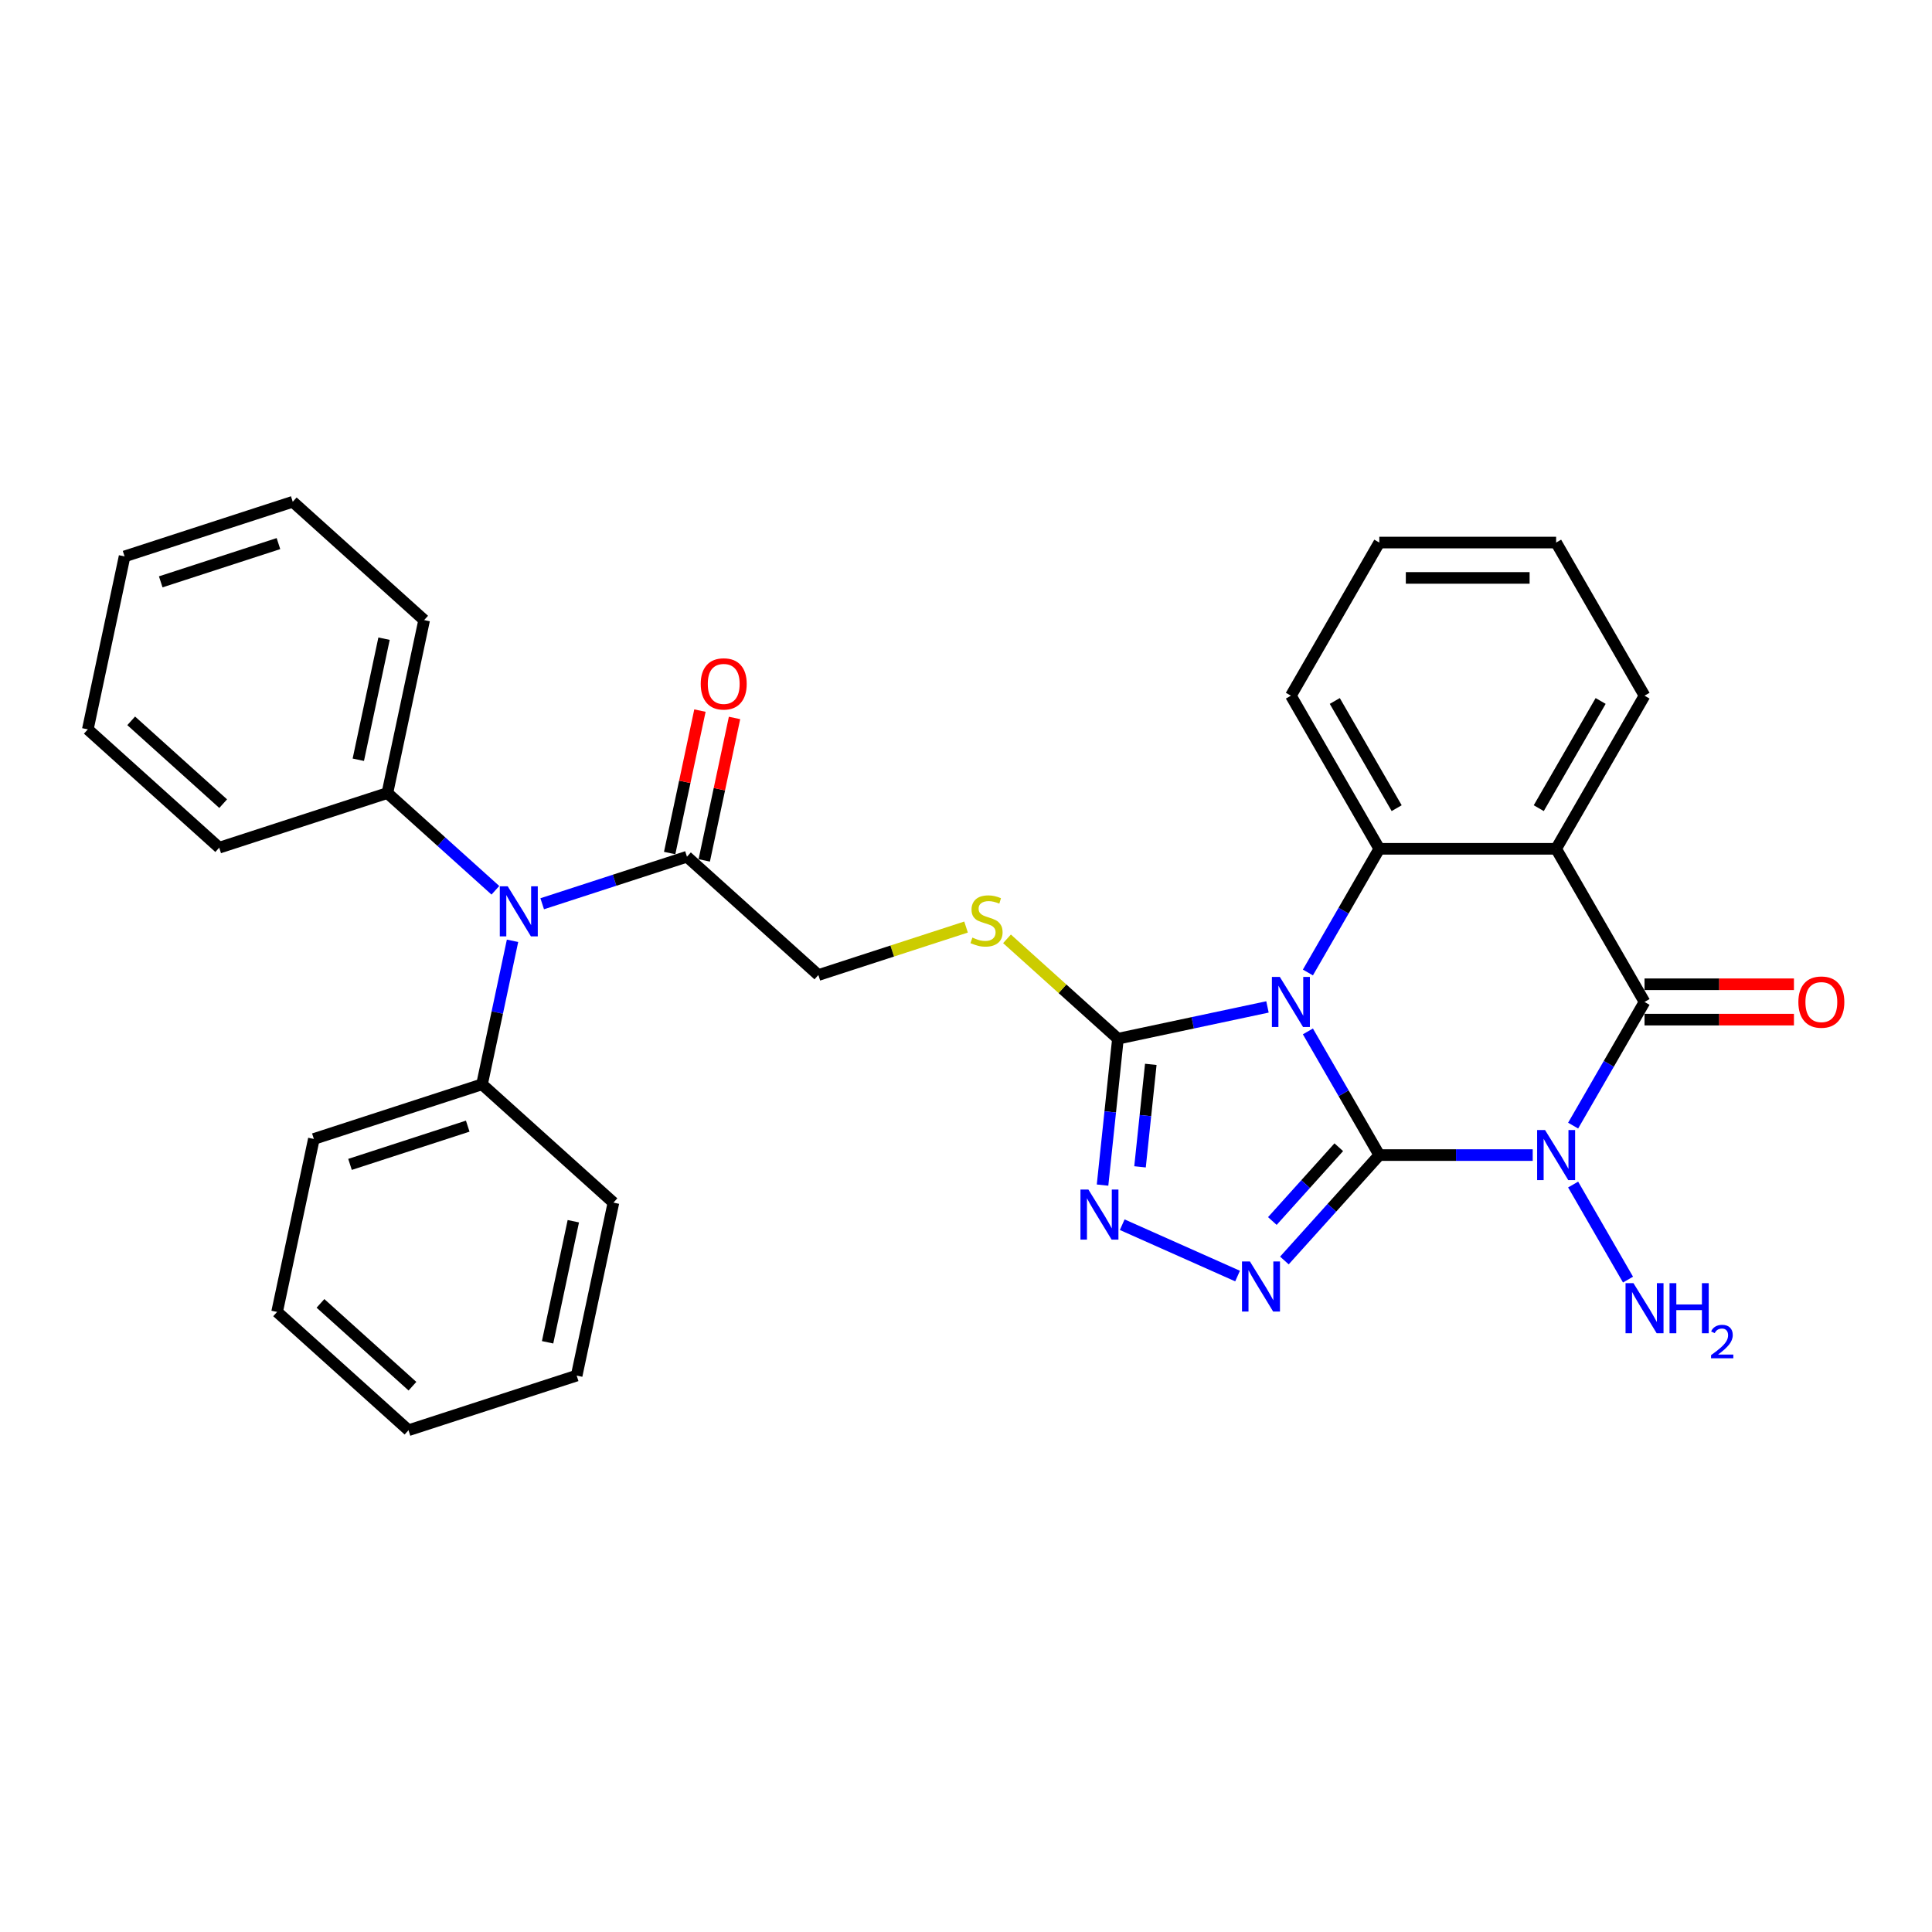 <?xml version='1.0' encoding='iso-8859-1'?>
<svg version='1.1' baseProfile='full'
              xmlns='http://www.w3.org/2000/svg'
                      xmlns:rdkit='http://www.rdkit.org/xml'
                      xmlns:xlink='http://www.w3.org/1999/xlink'
                  xml:space='preserve'
width='1000px' height='1000px' viewBox='0 0 1000 1000'>
<!-- END OF HEADER -->
<rect style='opacity:1.0;fill:#FFFFFF;stroke:none' width='1000' height='1000' x='0' y='0'> </rect>
<path class='bond-0' d='M 713.924,597.867 L 695.445,565.86' style='fill:none;fill-rule:evenodd;stroke:#000000;stroke-width:6px;stroke-linecap:butt;stroke-linejoin:miter;stroke-opacity:1' />
<path class='bond-0' d='M 695.445,565.86 L 676.966,533.854' style='fill:none;fill-rule:evenodd;stroke:#0000FF;stroke-width:6px;stroke-linecap:butt;stroke-linejoin:miter;stroke-opacity:1' />
<path class='bond-1' d='M 713.924,597.867 L 753.626,597.867' style='fill:none;fill-rule:evenodd;stroke:#000000;stroke-width:6px;stroke-linecap:butt;stroke-linejoin:miter;stroke-opacity:1' />
<path class='bond-1' d='M 753.626,597.867 L 793.328,597.867' style='fill:none;fill-rule:evenodd;stroke:#0000FF;stroke-width:6px;stroke-linecap:butt;stroke-linejoin:miter;stroke-opacity:1' />
<path class='bond-3' d='M 713.924,597.867 L 689.362,625.145' style='fill:none;fill-rule:evenodd;stroke:#000000;stroke-width:6px;stroke-linecap:butt;stroke-linejoin:miter;stroke-opacity:1' />
<path class='bond-3' d='M 689.362,625.145 L 664.801,652.423' style='fill:none;fill-rule:evenodd;stroke:#0000FF;stroke-width:6px;stroke-linecap:butt;stroke-linejoin:miter;stroke-opacity:1' />
<path class='bond-3' d='M 692.952,593.802 L 675.759,612.897' style='fill:none;fill-rule:evenodd;stroke:#000000;stroke-width:6px;stroke-linecap:butt;stroke-linejoin:miter;stroke-opacity:1' />
<path class='bond-3' d='M 675.759,612.897 L 658.566,631.992' style='fill:none;fill-rule:evenodd;stroke:#0000FF;stroke-width:6px;stroke-linecap:butt;stroke-linejoin:miter;stroke-opacity:1' />
<path class='bond-4' d='M 676.966,503.359 L 695.445,471.352' style='fill:none;fill-rule:evenodd;stroke:#0000FF;stroke-width:6px;stroke-linecap:butt;stroke-linejoin:miter;stroke-opacity:1' />
<path class='bond-4' d='M 695.445,471.352 L 713.924,439.346' style='fill:none;fill-rule:evenodd;stroke:#000000;stroke-width:6px;stroke-linecap:butt;stroke-linejoin:miter;stroke-opacity:1' />
<path class='bond-6' d='M 656.045,521.182 L 617.343,529.408' style='fill:none;fill-rule:evenodd;stroke:#0000FF;stroke-width:6px;stroke-linecap:butt;stroke-linejoin:miter;stroke-opacity:1' />
<path class='bond-6' d='M 617.343,529.408 L 578.64,537.635' style='fill:none;fill-rule:evenodd;stroke:#000000;stroke-width:6px;stroke-linecap:butt;stroke-linejoin:miter;stroke-opacity:1' />
<path class='bond-2' d='M 814.249,582.619 L 832.728,550.613' style='fill:none;fill-rule:evenodd;stroke:#0000FF;stroke-width:6px;stroke-linecap:butt;stroke-linejoin:miter;stroke-opacity:1' />
<path class='bond-2' d='M 832.728,550.613 L 851.207,518.606' style='fill:none;fill-rule:evenodd;stroke:#000000;stroke-width:6px;stroke-linecap:butt;stroke-linejoin:miter;stroke-opacity:1' />
<path class='bond-11' d='M 814.249,613.115 L 842.658,662.32' style='fill:none;fill-rule:evenodd;stroke:#0000FF;stroke-width:6px;stroke-linecap:butt;stroke-linejoin:miter;stroke-opacity:1' />
<path class='bond-5' d='M 851.207,518.606 L 805.446,439.346' style='fill:none;fill-rule:evenodd;stroke:#000000;stroke-width:6px;stroke-linecap:butt;stroke-linejoin:miter;stroke-opacity:1' />
<path class='bond-12' d='M 851.207,527.759 L 889.875,527.759' style='fill:none;fill-rule:evenodd;stroke:#000000;stroke-width:6px;stroke-linecap:butt;stroke-linejoin:miter;stroke-opacity:1' />
<path class='bond-12' d='M 889.875,527.759 L 928.543,527.759' style='fill:none;fill-rule:evenodd;stroke:#FF0000;stroke-width:6px;stroke-linecap:butt;stroke-linejoin:miter;stroke-opacity:1' />
<path class='bond-12' d='M 851.207,509.454 L 889.875,509.454' style='fill:none;fill-rule:evenodd;stroke:#000000;stroke-width:6px;stroke-linecap:butt;stroke-linejoin:miter;stroke-opacity:1' />
<path class='bond-12' d='M 889.875,509.454 L 928.543,509.454' style='fill:none;fill-rule:evenodd;stroke:#FF0000;stroke-width:6px;stroke-linecap:butt;stroke-linejoin:miter;stroke-opacity:1' />
<path class='bond-7' d='M 640.566,660.486 L 580.859,633.903' style='fill:none;fill-rule:evenodd;stroke:#0000FF;stroke-width:6px;stroke-linecap:butt;stroke-linejoin:miter;stroke-opacity:1' />
<path class='bond-18' d='M 713.924,439.346 L 668.162,360.085' style='fill:none;fill-rule:evenodd;stroke:#000000;stroke-width:6px;stroke-linecap:butt;stroke-linejoin:miter;stroke-opacity:1' />
<path class='bond-18' d='M 722.912,418.304 L 690.879,362.822' style='fill:none;fill-rule:evenodd;stroke:#000000;stroke-width:6px;stroke-linecap:butt;stroke-linejoin:miter;stroke-opacity:1' />
<path class='bond-32' d='M 713.924,439.346 L 805.446,439.346' style='fill:none;fill-rule:evenodd;stroke:#000000;stroke-width:6px;stroke-linecap:butt;stroke-linejoin:miter;stroke-opacity:1' />
<path class='bond-17' d='M 805.446,439.346 L 851.207,360.085' style='fill:none;fill-rule:evenodd;stroke:#000000;stroke-width:6px;stroke-linecap:butt;stroke-linejoin:miter;stroke-opacity:1' />
<path class='bond-17' d='M 796.458,418.304 L 828.491,362.822' style='fill:none;fill-rule:evenodd;stroke:#000000;stroke-width:6px;stroke-linecap:butt;stroke-linejoin:miter;stroke-opacity:1' />
<path class='bond-10' d='M 578.64,537.635 L 549.932,511.786' style='fill:none;fill-rule:evenodd;stroke:#000000;stroke-width:6px;stroke-linecap:butt;stroke-linejoin:miter;stroke-opacity:1' />
<path class='bond-10' d='M 549.932,511.786 L 521.224,485.937' style='fill:none;fill-rule:evenodd;stroke:#CCCC00;stroke-width:6px;stroke-linecap:butt;stroke-linejoin:miter;stroke-opacity:1' />
<path class='bond-31' d='M 578.64,537.635 L 574.658,575.522' style='fill:none;fill-rule:evenodd;stroke:#000000;stroke-width:6px;stroke-linecap:butt;stroke-linejoin:miter;stroke-opacity:1' />
<path class='bond-31' d='M 574.658,575.522 L 570.676,613.408' style='fill:none;fill-rule:evenodd;stroke:#0000FF;stroke-width:6px;stroke-linecap:butt;stroke-linejoin:miter;stroke-opacity:1' />
<path class='bond-31' d='M 595.65,550.914 L 592.862,577.435' style='fill:none;fill-rule:evenodd;stroke:#000000;stroke-width:6px;stroke-linecap:butt;stroke-linejoin:miter;stroke-opacity:1' />
<path class='bond-31' d='M 592.862,577.435 L 590.075,603.956' style='fill:none;fill-rule:evenodd;stroke:#0000FF;stroke-width:6px;stroke-linecap:butt;stroke-linejoin:miter;stroke-opacity:1' />
<path class='bond-8' d='M 280.644,467.781 L 318.106,455.608' style='fill:none;fill-rule:evenodd;stroke:#0000FF;stroke-width:6px;stroke-linecap:butt;stroke-linejoin:miter;stroke-opacity:1' />
<path class='bond-8' d='M 318.106,455.608 L 355.569,443.436' style='fill:none;fill-rule:evenodd;stroke:#000000;stroke-width:6px;stroke-linecap:butt;stroke-linejoin:miter;stroke-opacity:1' />
<path class='bond-15' d='M 256.408,460.807 L 228.46,435.643' style='fill:none;fill-rule:evenodd;stroke:#0000FF;stroke-width:6px;stroke-linecap:butt;stroke-linejoin:miter;stroke-opacity:1' />
<path class='bond-15' d='M 228.46,435.643 L 200.512,410.478' style='fill:none;fill-rule:evenodd;stroke:#000000;stroke-width:6px;stroke-linecap:butt;stroke-linejoin:miter;stroke-opacity:1' />
<path class='bond-16' d='M 265.285,486.966 L 257.391,524.103' style='fill:none;fill-rule:evenodd;stroke:#0000FF;stroke-width:6px;stroke-linecap:butt;stroke-linejoin:miter;stroke-opacity:1' />
<path class='bond-16' d='M 257.391,524.103 L 249.497,561.24' style='fill:none;fill-rule:evenodd;stroke:#000000;stroke-width:6px;stroke-linecap:butt;stroke-linejoin:miter;stroke-opacity:1' />
<path class='bond-9' d='M 355.569,443.436 L 423.583,504.676' style='fill:none;fill-rule:evenodd;stroke:#000000;stroke-width:6px;stroke-linecap:butt;stroke-linejoin:miter;stroke-opacity:1' />
<path class='bond-14' d='M 364.521,445.339 L 372.356,408.476' style='fill:none;fill-rule:evenodd;stroke:#000000;stroke-width:6px;stroke-linecap:butt;stroke-linejoin:miter;stroke-opacity:1' />
<path class='bond-14' d='M 372.356,408.476 L 380.192,371.613' style='fill:none;fill-rule:evenodd;stroke:#FF0000;stroke-width:6px;stroke-linecap:butt;stroke-linejoin:miter;stroke-opacity:1' />
<path class='bond-14' d='M 346.617,441.533 L 354.452,404.671' style='fill:none;fill-rule:evenodd;stroke:#000000;stroke-width:6px;stroke-linecap:butt;stroke-linejoin:miter;stroke-opacity:1' />
<path class='bond-14' d='M 354.452,404.671 L 362.287,367.808' style='fill:none;fill-rule:evenodd;stroke:#FF0000;stroke-width:6px;stroke-linecap:butt;stroke-linejoin:miter;stroke-opacity:1' />
<path class='bond-13' d='M 500.028,479.838 L 461.805,492.257' style='fill:none;fill-rule:evenodd;stroke:#CCCC00;stroke-width:6px;stroke-linecap:butt;stroke-linejoin:miter;stroke-opacity:1' />
<path class='bond-13' d='M 461.805,492.257 L 423.583,504.676' style='fill:none;fill-rule:evenodd;stroke:#000000;stroke-width:6px;stroke-linecap:butt;stroke-linejoin:miter;stroke-opacity:1' />
<path class='bond-21' d='M 200.512,410.478 L 219.54,320.955' style='fill:none;fill-rule:evenodd;stroke:#000000;stroke-width:6px;stroke-linecap:butt;stroke-linejoin:miter;stroke-opacity:1' />
<path class='bond-21' d='M 185.461,393.244 L 198.781,330.578' style='fill:none;fill-rule:evenodd;stroke:#000000;stroke-width:6px;stroke-linecap:butt;stroke-linejoin:miter;stroke-opacity:1' />
<path class='bond-22' d='M 200.512,410.478 L 113.469,438.76' style='fill:none;fill-rule:evenodd;stroke:#000000;stroke-width:6px;stroke-linecap:butt;stroke-linejoin:miter;stroke-opacity:1' />
<path class='bond-19' d='M 249.497,561.24 L 162.455,589.522' style='fill:none;fill-rule:evenodd;stroke:#000000;stroke-width:6px;stroke-linecap:butt;stroke-linejoin:miter;stroke-opacity:1' />
<path class='bond-19' d='M 242.097,582.891 L 181.167,602.689' style='fill:none;fill-rule:evenodd;stroke:#000000;stroke-width:6px;stroke-linecap:butt;stroke-linejoin:miter;stroke-opacity:1' />
<path class='bond-20' d='M 249.497,561.24 L 317.512,622.481' style='fill:none;fill-rule:evenodd;stroke:#000000;stroke-width:6px;stroke-linecap:butt;stroke-linejoin:miter;stroke-opacity:1' />
<path class='bond-23' d='M 851.207,360.085 L 805.446,280.825' style='fill:none;fill-rule:evenodd;stroke:#000000;stroke-width:6px;stroke-linecap:butt;stroke-linejoin:miter;stroke-opacity:1' />
<path class='bond-24' d='M 668.162,360.085 L 713.924,280.825' style='fill:none;fill-rule:evenodd;stroke:#000000;stroke-width:6px;stroke-linecap:butt;stroke-linejoin:miter;stroke-opacity:1' />
<path class='bond-28' d='M 162.455,589.522 L 143.426,679.045' style='fill:none;fill-rule:evenodd;stroke:#000000;stroke-width:6px;stroke-linecap:butt;stroke-linejoin:miter;stroke-opacity:1' />
<path class='bond-25' d='M 317.512,622.481 L 298.483,712.003' style='fill:none;fill-rule:evenodd;stroke:#000000;stroke-width:6px;stroke-linecap:butt;stroke-linejoin:miter;stroke-opacity:1' />
<path class='bond-25' d='M 296.753,632.103 L 283.433,694.769' style='fill:none;fill-rule:evenodd;stroke:#000000;stroke-width:6px;stroke-linecap:butt;stroke-linejoin:miter;stroke-opacity:1' />
<path class='bond-26' d='M 219.54,320.955 L 151.526,259.715' style='fill:none;fill-rule:evenodd;stroke:#000000;stroke-width:6px;stroke-linecap:butt;stroke-linejoin:miter;stroke-opacity:1' />
<path class='bond-27' d='M 113.469,438.76 L 45.455,377.519' style='fill:none;fill-rule:evenodd;stroke:#000000;stroke-width:6px;stroke-linecap:butt;stroke-linejoin:miter;stroke-opacity:1' />
<path class='bond-27' d='M 115.515,415.971 L 67.905,373.103' style='fill:none;fill-rule:evenodd;stroke:#000000;stroke-width:6px;stroke-linecap:butt;stroke-linejoin:miter;stroke-opacity:1' />
<path class='bond-33' d='M 805.446,280.825 L 713.924,280.825' style='fill:none;fill-rule:evenodd;stroke:#000000;stroke-width:6px;stroke-linecap:butt;stroke-linejoin:miter;stroke-opacity:1' />
<path class='bond-33' d='M 791.718,299.129 L 727.652,299.129' style='fill:none;fill-rule:evenodd;stroke:#000000;stroke-width:6px;stroke-linecap:butt;stroke-linejoin:miter;stroke-opacity:1' />
<path class='bond-29' d='M 298.483,712.003 L 211.44,740.285' style='fill:none;fill-rule:evenodd;stroke:#000000;stroke-width:6px;stroke-linecap:butt;stroke-linejoin:miter;stroke-opacity:1' />
<path class='bond-35' d='M 151.526,259.715 L 64.483,287.997' style='fill:none;fill-rule:evenodd;stroke:#000000;stroke-width:6px;stroke-linecap:butt;stroke-linejoin:miter;stroke-opacity:1' />
<path class='bond-35' d='M 144.126,281.366 L 83.196,301.163' style='fill:none;fill-rule:evenodd;stroke:#000000;stroke-width:6px;stroke-linecap:butt;stroke-linejoin:miter;stroke-opacity:1' />
<path class='bond-30' d='M 45.455,377.519 L 64.483,287.997' style='fill:none;fill-rule:evenodd;stroke:#000000;stroke-width:6px;stroke-linecap:butt;stroke-linejoin:miter;stroke-opacity:1' />
<path class='bond-34' d='M 143.426,679.045 L 211.44,740.285' style='fill:none;fill-rule:evenodd;stroke:#000000;stroke-width:6px;stroke-linecap:butt;stroke-linejoin:miter;stroke-opacity:1' />
<path class='bond-34' d='M 165.876,674.628 L 213.486,717.496' style='fill:none;fill-rule:evenodd;stroke:#000000;stroke-width:6px;stroke-linecap:butt;stroke-linejoin:miter;stroke-opacity:1' />
<path  class='atom-1' d='M 662.433 505.647
L 670.926 519.375
Q 671.768 520.73, 673.123 523.182
Q 674.478 525.635, 674.551 525.782
L 674.551 505.647
L 677.992 505.647
L 677.992 531.566
L 674.441 531.566
L 665.325 516.556
Q 664.264 514.799, 663.129 512.786
Q 662.03 510.772, 661.701 510.15
L 661.701 531.566
L 658.333 531.566
L 658.333 505.647
L 662.433 505.647
' fill='#0000FF'/>
<path  class='atom-2' d='M 799.717 584.907
L 808.21 598.636
Q 809.052 599.99, 810.406 602.443
Q 811.761 604.896, 811.834 605.042
L 811.834 584.907
L 815.275 584.907
L 815.275 610.826
L 811.724 610.826
L 802.609 595.817
Q 801.547 594.06, 800.412 592.046
Q 799.314 590.033, 798.984 589.41
L 798.984 610.826
L 795.616 610.826
L 795.616 584.907
L 799.717 584.907
' fill='#0000FF'/>
<path  class='atom-4' d='M 646.954 652.922
L 655.447 666.65
Q 656.289 668.005, 657.644 670.457
Q 658.998 672.91, 659.072 673.057
L 659.072 652.922
L 662.513 652.922
L 662.513 678.841
L 658.962 678.841
L 649.846 663.831
Q 648.784 662.074, 647.65 660.06
Q 646.551 658.047, 646.222 657.425
L 646.222 678.841
L 642.854 678.841
L 642.854 652.922
L 646.954 652.922
' fill='#0000FF'/>
<path  class='atom-8' d='M 563.344 615.696
L 571.838 629.425
Q 572.68 630.779, 574.034 633.232
Q 575.389 635.685, 575.462 635.831
L 575.462 615.696
L 578.903 615.696
L 578.903 641.615
L 575.352 641.615
L 566.236 626.606
Q 565.175 624.848, 564.04 622.835
Q 562.942 620.821, 562.612 620.199
L 562.612 641.615
L 559.244 641.615
L 559.244 615.696
L 563.344 615.696
' fill='#0000FF'/>
<path  class='atom-9' d='M 262.797 458.759
L 271.29 472.487
Q 272.132 473.841, 273.486 476.294
Q 274.841 478.747, 274.914 478.893
L 274.914 458.759
L 278.355 458.759
L 278.355 484.678
L 274.804 484.678
L 265.689 469.668
Q 264.627 467.911, 263.492 465.897
Q 262.394 463.884, 262.064 463.261
L 262.064 484.678
L 258.696 484.678
L 258.696 458.759
L 262.797 458.759
' fill='#0000FF'/>
<path  class='atom-11' d='M 503.304 485.291
Q 503.597 485.4, 504.805 485.913
Q 506.013 486.425, 507.331 486.755
Q 508.686 487.048, 510.004 487.048
Q 512.456 487.048, 513.884 485.876
Q 515.312 484.668, 515.312 482.581
Q 515.312 481.154, 514.58 480.275
Q 513.884 479.396, 512.786 478.921
Q 511.688 478.445, 509.857 477.896
Q 507.551 477.2, 506.16 476.541
Q 504.805 475.882, 503.817 474.491
Q 502.865 473.1, 502.865 470.757
Q 502.865 467.499, 505.061 465.485
Q 507.295 463.472, 511.688 463.472
Q 514.69 463.472, 518.094 464.899
L 517.252 467.718
Q 514.14 466.437, 511.797 466.437
Q 509.271 466.437, 507.88 467.499
Q 506.489 468.524, 506.526 470.317
Q 506.526 471.709, 507.221 472.551
Q 507.953 473.393, 508.979 473.869
Q 510.04 474.344, 511.797 474.894
Q 514.14 475.626, 515.532 476.358
Q 516.923 477.09, 517.911 478.591
Q 518.936 480.055, 518.936 482.581
Q 518.936 486.169, 516.52 488.109
Q 514.14 490.013, 510.15 490.013
Q 507.844 490.013, 506.086 489.501
Q 504.366 489.025, 502.316 488.183
L 503.304 485.291
' fill='#CCCC00'/>
<path  class='atom-12' d='M 845.478 664.168
L 853.971 677.896
Q 854.813 679.251, 856.167 681.704
Q 857.522 684.156, 857.595 684.303
L 857.595 664.168
L 861.036 664.168
L 861.036 690.087
L 857.485 690.087
L 848.37 675.077
Q 847.308 673.32, 846.173 671.307
Q 845.075 669.293, 844.746 668.671
L 844.746 690.087
L 841.378 690.087
L 841.378 664.168
L 845.478 664.168
' fill='#0000FF'/>
<path  class='atom-12' d='M 864.148 664.168
L 867.663 664.168
L 867.663 675.187
L 880.915 675.187
L 880.915 664.168
L 884.43 664.168
L 884.43 690.087
L 880.915 690.087
L 880.915 678.116
L 867.663 678.116
L 867.663 690.087
L 864.148 690.087
L 864.148 664.168
' fill='#0000FF'/>
<path  class='atom-12' d='M 885.686 689.178
Q 886.314 687.559, 887.812 686.665
Q 889.31 685.747, 891.388 685.747
Q 893.974 685.747, 895.423 687.148
Q 896.873 688.55, 896.873 691.038
Q 896.873 693.575, 894.988 695.943
Q 893.128 698.311, 889.262 701.114
L 897.163 701.114
L 897.163 703.047
L 885.638 703.047
L 885.638 701.428
Q 888.827 699.157, 890.712 697.465
Q 892.62 695.774, 893.539 694.252
Q 894.457 692.73, 894.457 691.159
Q 894.457 689.516, 893.635 688.598
Q 892.814 687.68, 891.388 687.68
Q 890.011 687.68, 889.093 688.235
Q 888.175 688.791, 887.522 690.023
L 885.686 689.178
' fill='#0000FF'/>
<path  class='atom-13' d='M 930.831 518.68
Q 930.831 512.456, 933.906 508.978
Q 936.982 505.5, 942.729 505.5
Q 948.477 505.5, 951.552 508.978
Q 954.627 512.456, 954.627 518.68
Q 954.627 524.976, 951.515 528.564
Q 948.404 532.115, 942.729 532.115
Q 937.018 532.115, 933.906 528.564
Q 930.831 525.013, 930.831 518.68
M 942.729 529.186
Q 946.683 529.186, 948.806 526.55
Q 950.966 523.878, 950.966 518.68
Q 950.966 513.591, 948.806 511.028
Q 946.683 508.429, 942.729 508.429
Q 938.775 508.429, 936.616 510.992
Q 934.492 513.554, 934.492 518.68
Q 934.492 523.915, 936.616 526.55
Q 938.775 529.186, 942.729 529.186
' fill='#FF0000'/>
<path  class='atom-15' d='M 362.699 353.987
Q 362.699 347.764, 365.775 344.286
Q 368.85 340.808, 374.597 340.808
Q 380.345 340.808, 383.42 344.286
Q 386.495 347.764, 386.495 353.987
Q 386.495 360.284, 383.383 363.871
Q 380.272 367.423, 374.597 367.423
Q 368.886 367.423, 365.775 363.871
Q 362.699 360.32, 362.699 353.987
M 374.597 364.494
Q 378.551 364.494, 380.674 361.858
Q 382.834 359.186, 382.834 353.987
Q 382.834 348.898, 380.674 346.336
Q 378.551 343.737, 374.597 343.737
Q 370.644 343.737, 368.484 346.299
Q 366.36 348.862, 366.36 353.987
Q 366.36 359.222, 368.484 361.858
Q 370.644 364.494, 374.597 364.494
' fill='#FF0000'/>
</svg>
